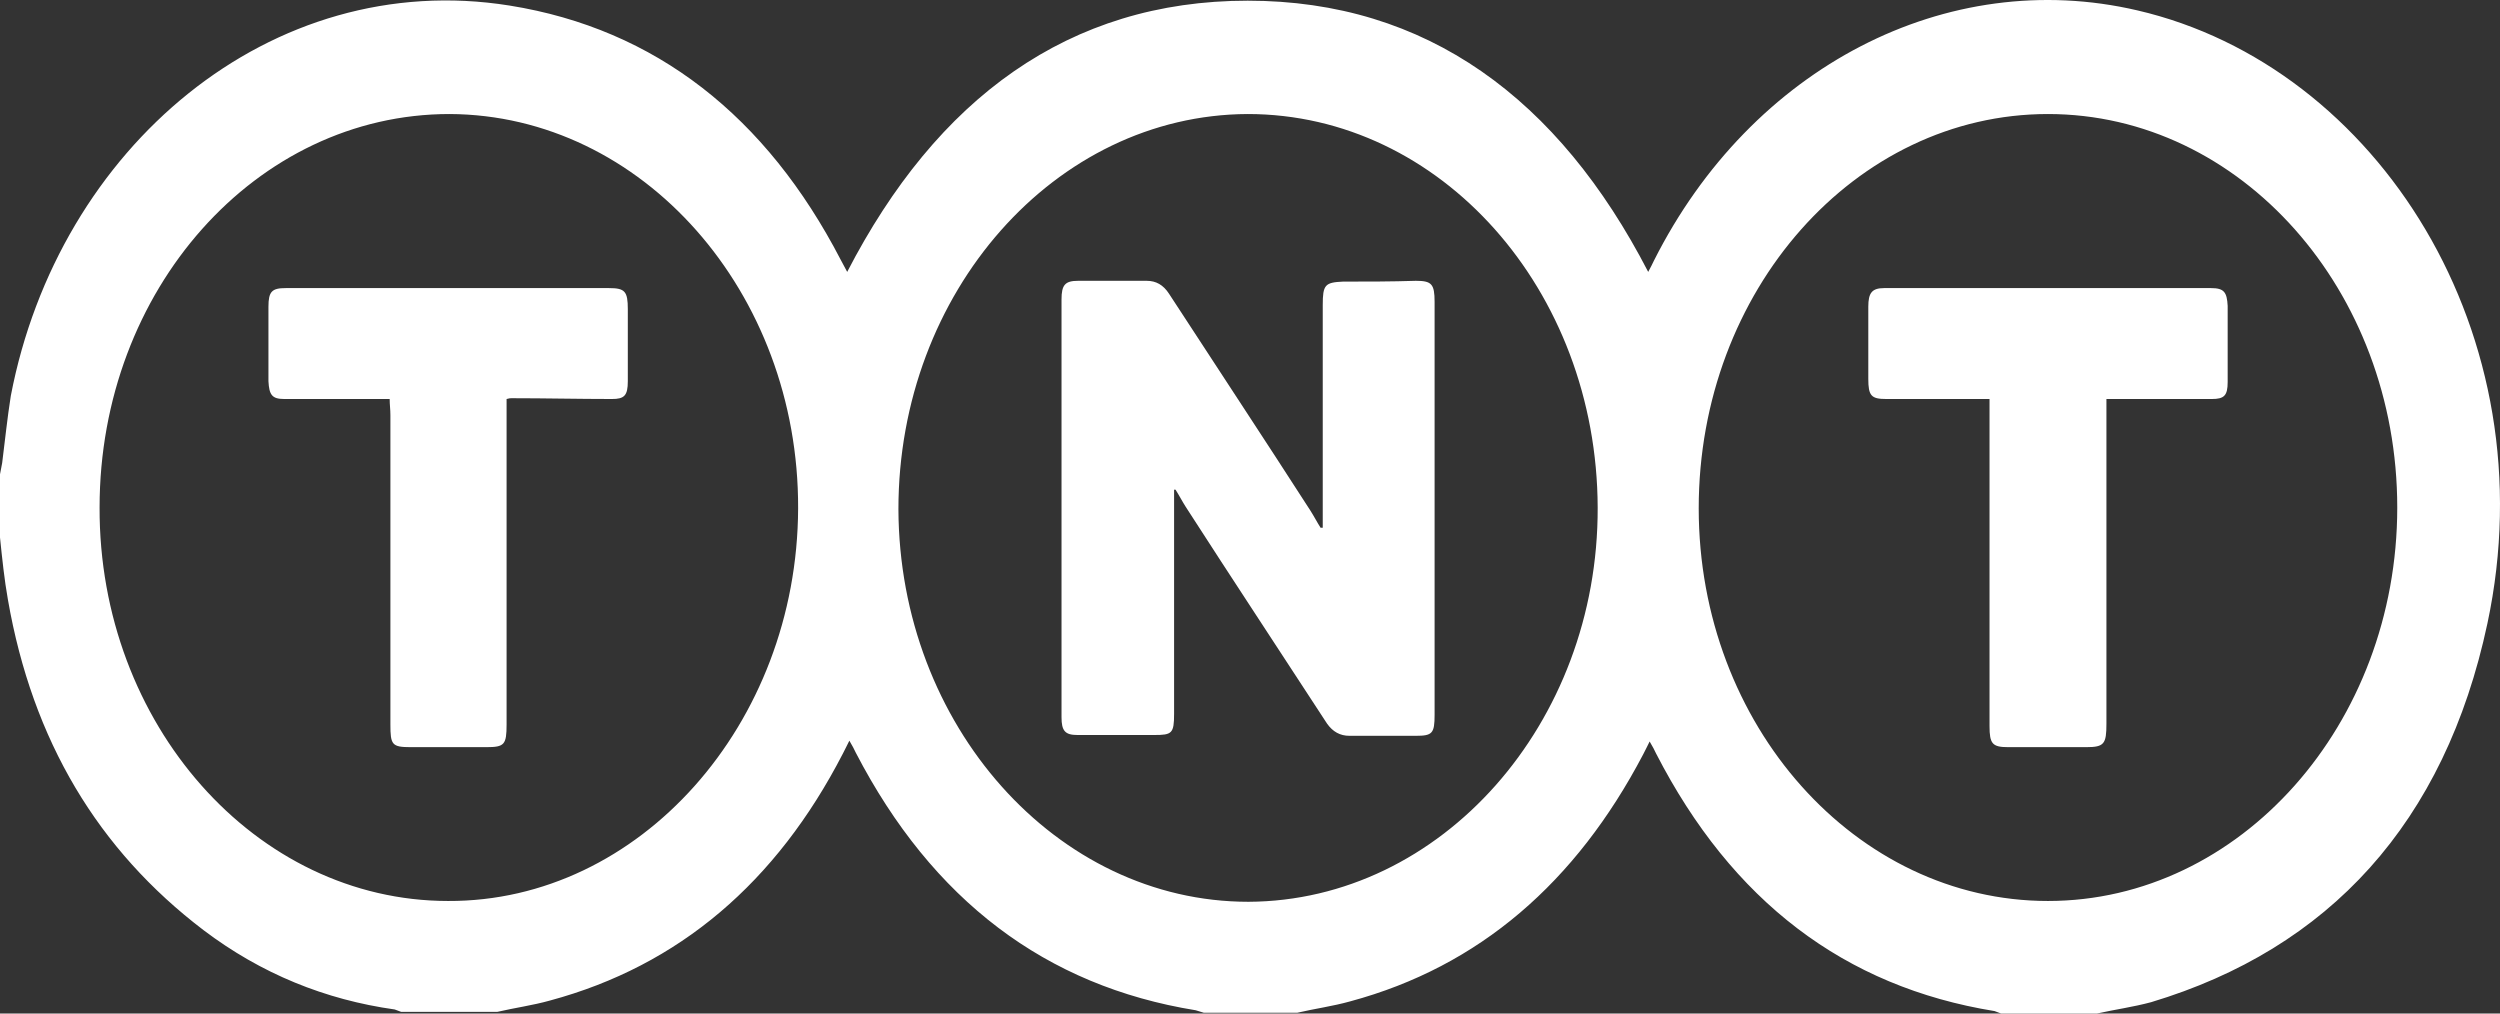 <svg width="222" height="90" viewBox="0 0 222 90" fill="none" xmlns="http://www.w3.org/2000/svg">
<rect x="0" y="0" width="222" height="90" fill="#333333" stroke="none"/>
<path d="M186.218 90C183.399 90 180.515 90 177.695 90C177.503 89.928 177.311 89.856 177.119 89.784C163.79 87.627 153.793 80.007 147.065 66.922C146.937 66.635 146.745 66.275 146.488 65.844C146.232 66.347 146.104 66.635 145.911 66.994C139.952 78.353 131.365 85.83 119.895 88.922C118.357 89.353 116.755 89.569 115.217 89.928C112.461 89.928 109.642 89.928 106.886 89.928C106.63 89.856 106.438 89.784 106.182 89.712C92.853 87.556 82.792 79.935 76 66.85C75.871 66.563 75.679 66.203 75.423 65.772C75.166 66.275 75.038 66.563 74.846 66.922C68.951 78.353 60.3 85.758 48.829 88.85C47.291 89.281 45.69 89.497 44.151 89.856C41.332 89.856 38.448 89.856 35.629 89.856C35.437 89.784 35.244 89.712 35.052 89.641C28.9 88.778 23.197 86.477 18.071 82.595C8.715 75.478 2.884 65.772 0.705 53.262C0.384 51.465 0.192 49.596 0 47.727C0 45.857 0 43.988 0 42.119C0.064 41.759 0.128 41.472 0.192 41.112C0.449 39.099 0.641 37.158 0.961 35.145C5.191 13.074 24.094 -2.887 45.241 0.492C58.249 2.577 68.054 10.342 74.654 23.067C74.846 23.427 75.038 23.786 75.231 24.145C83.177 8.76 94.903 0.061 110.795 0.061C126.687 0.061 138.414 8.76 146.36 24.145C146.552 23.786 146.745 23.427 146.873 23.139C155.524 5.956 172.889 -3.03 189.807 0.924C211.146 5.884 226.333 29.753 220.886 55.347C217.105 73.105 206.788 84.249 191.024 88.993C189.422 89.425 187.82 89.641 186.218 90ZM39.922 10.126C22.749 10.126 8.843 25.727 8.843 45.066C8.779 64.262 22.684 80.007 39.794 80.007C56.775 80.079 70.809 64.334 70.873 45.138C70.937 25.943 57.032 10.198 39.922 10.126ZM181.861 10.126C164.751 10.126 150.846 25.799 150.846 45.138C150.846 64.406 164.815 80.007 181.861 80.007C198.906 80.007 212.876 64.334 212.876 45.066C212.876 25.799 198.97 10.126 181.861 10.126ZM141.874 45.066C141.81 25.727 127.905 10.126 110.795 10.126C93.686 10.198 79.78 25.943 79.78 45.21C79.844 64.406 93.814 80.079 110.859 80.079C127.969 80.007 141.938 64.262 141.874 45.066Z" fill="white"/>
<path d="M44.985 35.432C44.985 35.864 44.985 36.295 44.985 36.798C44.985 46.001 44.985 55.203 44.985 64.334C44.985 66.131 44.792 66.347 43.19 66.347C40.947 66.347 38.705 66.347 36.462 66.347C34.796 66.347 34.668 66.131 34.668 64.334C34.668 55.203 34.668 46.001 34.668 36.87C34.668 36.367 34.603 35.936 34.603 35.432C32.681 35.432 30.823 35.432 28.964 35.432C27.747 35.432 26.529 35.432 25.248 35.432C24.158 35.432 23.902 35.073 23.838 33.851C23.838 31.622 23.838 29.465 23.838 27.237C23.838 25.871 24.158 25.583 25.376 25.583C31.399 25.583 37.487 25.583 43.511 25.583C47.035 25.583 50.56 25.583 54.084 25.583C55.494 25.583 55.75 25.871 55.75 27.452C55.75 29.609 55.75 31.766 55.75 33.851C55.75 35.145 55.43 35.432 54.34 35.432C51.393 35.432 48.445 35.361 45.433 35.361C45.305 35.361 45.241 35.361 44.985 35.432Z" fill="white"/>
<path d="M176.67 35.432C173.466 35.432 170.518 35.432 167.507 35.432C166.161 35.432 165.905 35.145 165.905 33.635C165.905 31.478 165.905 29.322 165.905 27.237C165.905 26.014 166.225 25.583 167.314 25.583C176.991 25.583 186.667 25.583 196.343 25.583C197.496 25.583 197.753 25.942 197.817 27.165C197.817 29.393 197.817 31.622 197.817 33.923C197.817 35.145 197.496 35.432 196.407 35.432C193.331 35.432 190.255 35.432 187.051 35.432C187.051 35.864 187.051 36.295 187.051 36.727C187.051 45.929 187.051 55.131 187.051 64.262C187.051 66.059 186.859 66.347 185.257 66.347C182.95 66.347 180.643 66.347 178.336 66.347C176.926 66.347 176.67 66.059 176.67 64.477C176.67 55.275 176.67 46.073 176.67 36.942C176.67 36.439 176.67 35.936 176.67 35.432Z" fill="white"/>
<path d="M104.259 43.484C104.259 43.844 104.259 44.203 104.259 44.562C104.259 50.817 104.259 57.144 104.259 63.399C104.259 65.124 104.067 65.268 102.529 65.268C100.222 65.268 97.979 65.268 95.672 65.268C94.583 65.268 94.263 64.908 94.263 63.686C94.263 51.321 94.263 38.955 94.263 26.589C94.263 25.295 94.583 24.936 95.736 24.936C97.787 24.936 99.838 24.936 101.824 24.936C102.657 24.936 103.298 25.295 103.811 26.086C107.976 32.484 112.205 38.883 116.37 45.353C116.691 45.857 116.947 46.36 117.267 46.863C117.332 46.863 117.396 46.863 117.46 46.863C117.46 46.504 117.46 46.072 117.46 45.713C117.46 39.53 117.46 33.275 117.46 27.092C117.46 25.295 117.652 25.079 119.254 25.007C121.433 25.007 123.547 25.007 125.726 24.936C127.136 24.936 127.392 25.223 127.392 26.805C127.392 33.922 127.392 41.04 127.392 48.157C127.392 53.262 127.392 58.366 127.392 63.471C127.392 65.124 127.2 65.34 125.726 65.34C123.74 65.34 121.753 65.34 119.831 65.34C118.998 65.34 118.357 64.98 117.844 64.261C113.679 57.863 109.45 51.464 105.284 44.994C104.964 44.491 104.708 43.987 104.387 43.484C104.387 43.484 104.323 43.484 104.259 43.484Z" fill="white"/>
</svg>
